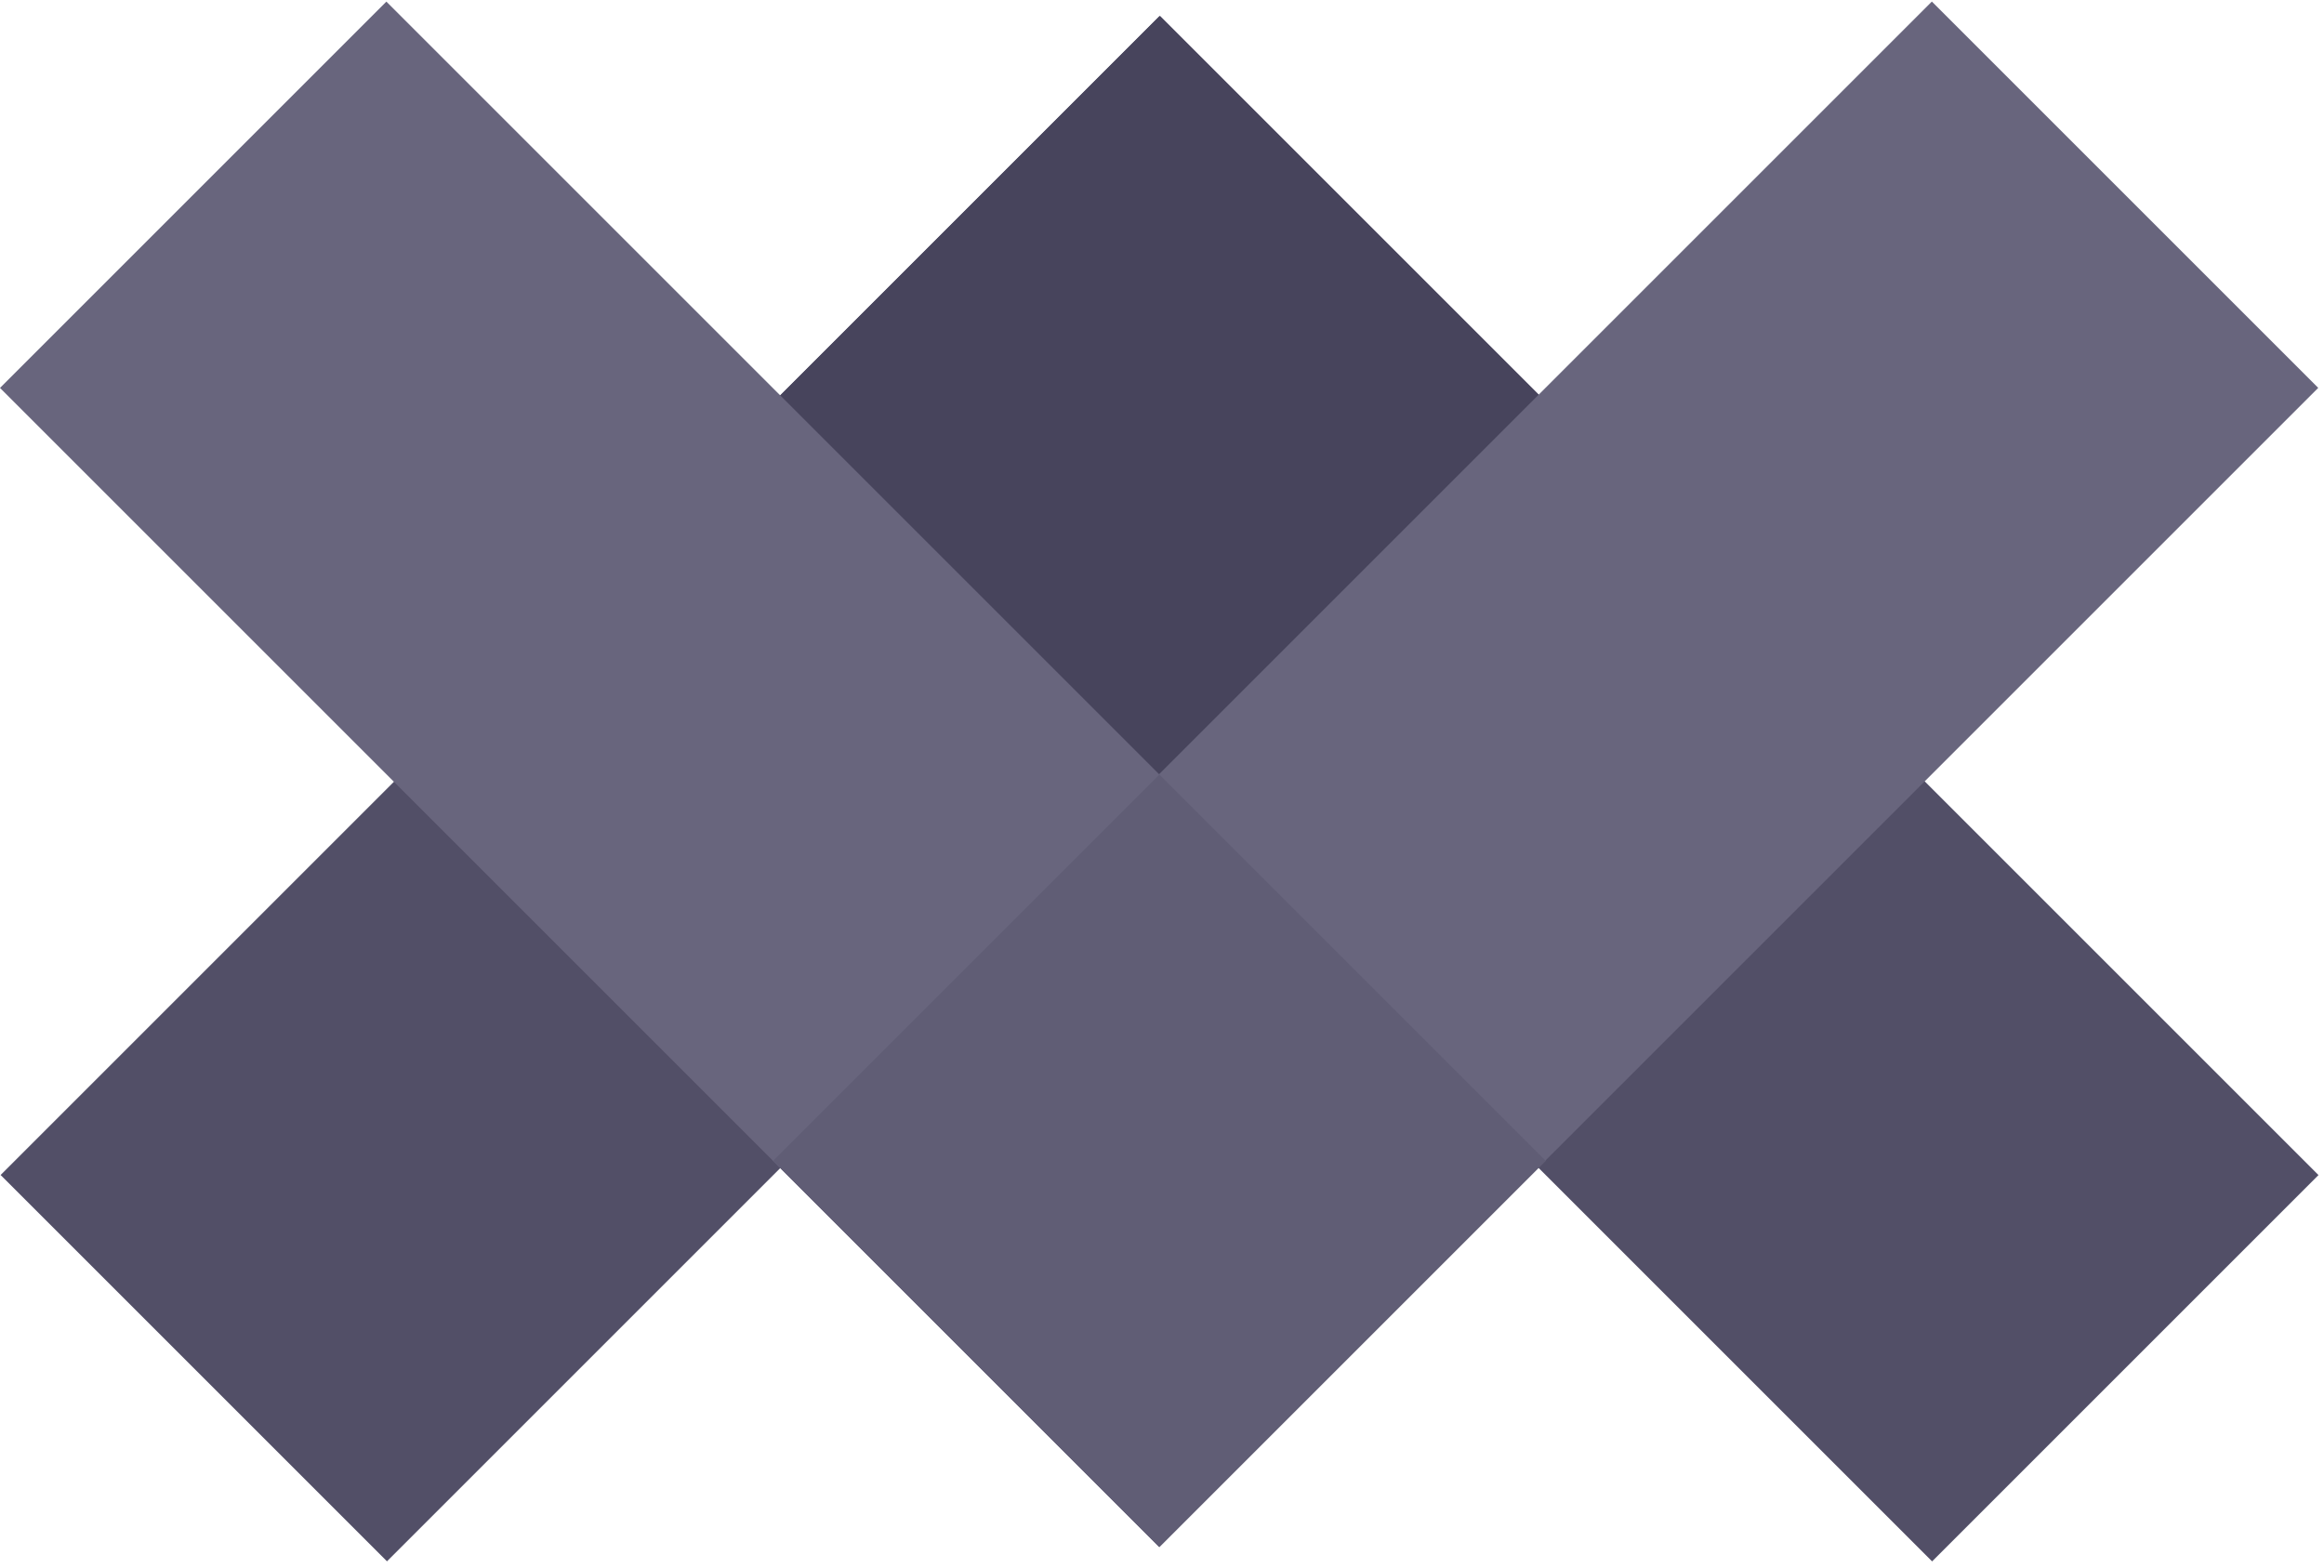<svg width="163" height="110" viewBox="0 0 163 110" fill="none" xmlns="http://www.w3.org/2000/svg">
<rect x="108.438" y="28.227" width="114.971" height="38.324" transform="rotate(135 108.438 28.227)" fill="#524F67"/>
<rect x="81.316" y="1.133" width="114.971" height="38.324" transform="rotate(45 81.316 1.133)" fill="#524F67"/>
<path fill-rule="evenodd" clip-rule="evenodd" d="M81.357 55.287L54.276 28.206L81.364 1.118L108.445 28.199L81.357 55.287Z" fill="#47445C"/>
<rect x="54.199" y="81.406" width="114.971" height="38.324" transform="rotate(-45 54.199 81.406)" fill="#68657D"/>
<rect x="81.297" y="108.508" width="114.971" height="38.324" transform="rotate(-135 81.297 108.508)" fill="#68657D"/>
<path fill-rule="evenodd" clip-rule="evenodd" d="M54.221 81.435L81.32 54.336L108.416 81.432L81.317 108.531L54.221 81.435Z" fill="#605D75"/>
</svg>
